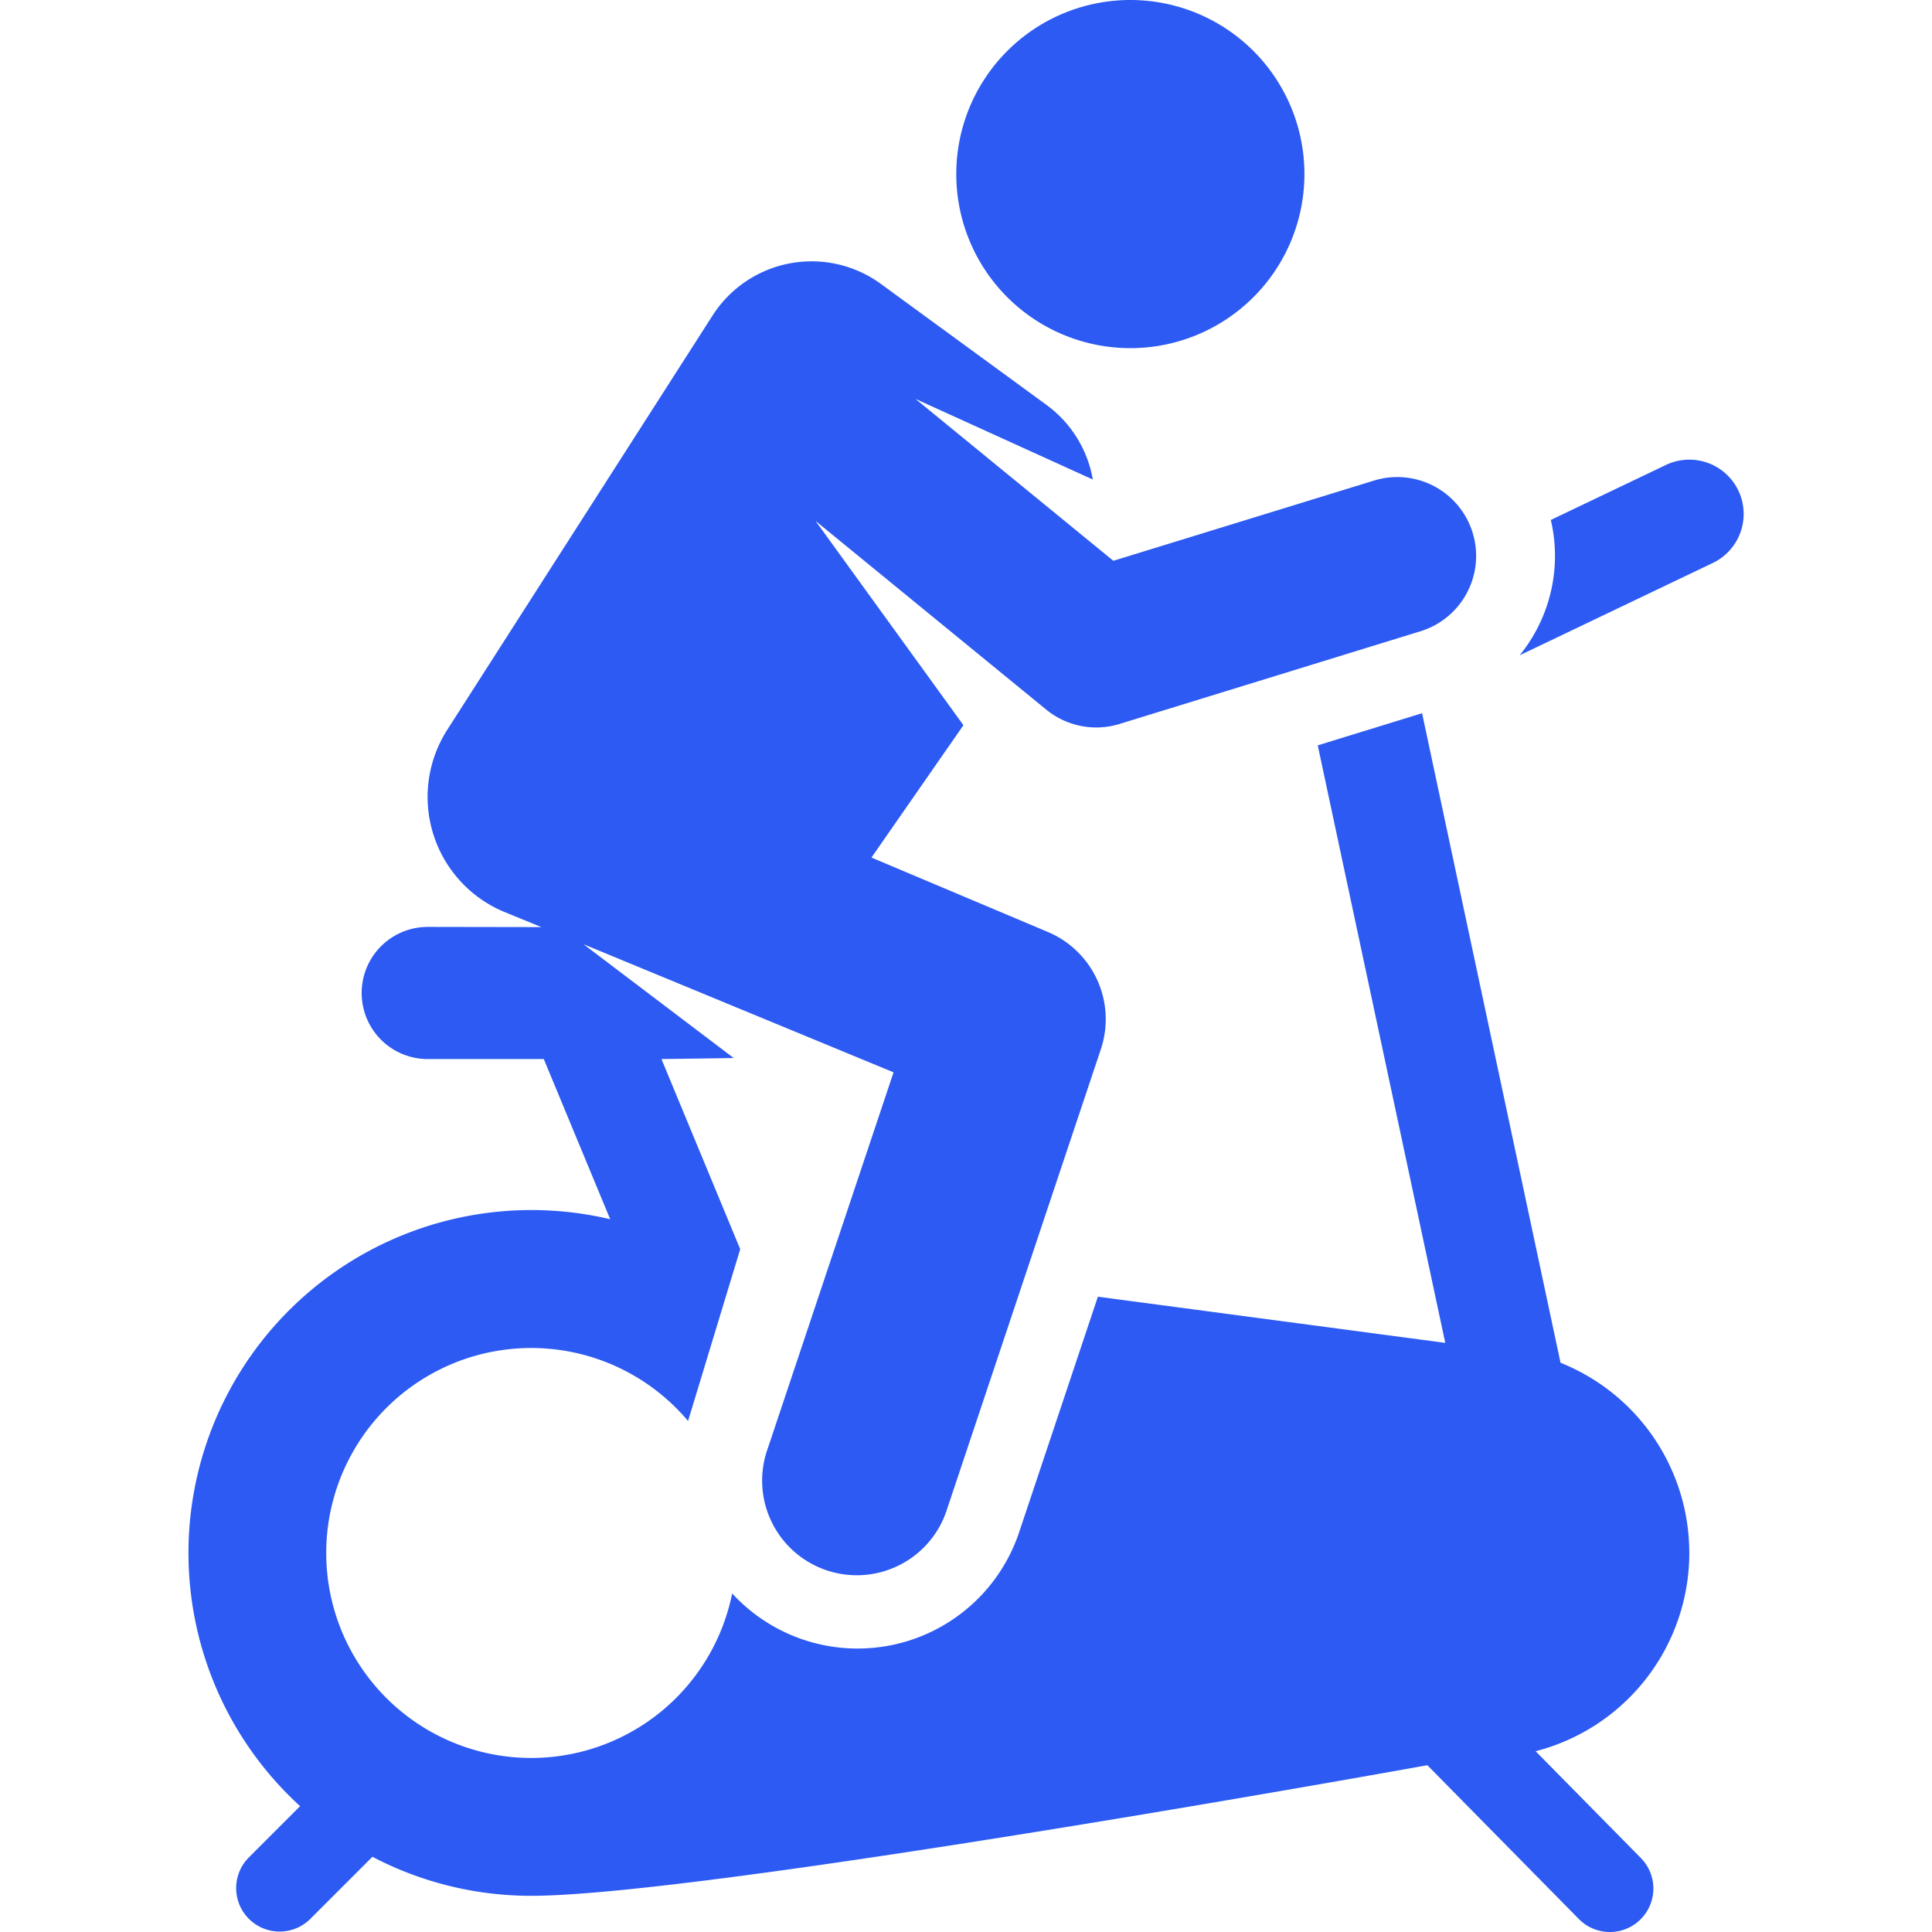 <svg xmlns="http://www.w3.org/2000/svg" width="30" height="30" fill="none"><path fill="#2C5AF2" d="M26.993 7.617a.844.844 0 0 0-1.125-.397l-1.787.854c.178.76-.02 1.53-.483 2.101l2.998-1.433a.844.844 0 0 0 .397-1.125Zm-3.148 19.576a3.18 3.18 0 0 0 .387-6.032l-2.15-10.086-1.62.499 1.98 9.278-5.394-.717-1.223 3.658a2.645 2.645 0 0 1-4.456.95 3.183 3.183 0 1 1-.685-2.678l.81-2.668-1.223-2.952 1.122-.016-2.332-1.767 4.814 1.989-1.952 5.837a1.47 1.47 0 1 0 2.787.933l2.384-7.129a1.47 1.47 0 0 0-.822-1.82l-2.74-1.156 1.428-2.055-2.296-3.172 3.582 2.93c.313.256.74.345 1.136.223l4.675-1.44a1.224 1.224 0 1 0-.72-2.34l-4.049 1.246-3.073-2.514 2.754 1.252a1.82 1.82 0 0 0-.72-1.159l-2.57-1.878a1.826 1.826 0 0 0-2.614.49l-4.121 6.435a1.934 1.934 0 0 0 .9 2.832l.563.23-1.765-.003a1.026 1.026 0 1 0 0 2.052h1.802l1.031 2.487a5.325 5.325 0 0 0-4.815 9.114l-.802.802a.675.675 0 0 0 .955.954l.97-.97a5.3 5.3 0 0 0 2.466.606c2.706 0 13.915-2.028 13.915-2.028l2.353 2.389a.675.675 0 0 0 .962-.948l-1.634-1.658ZM17.552 5.406a2.703 2.703 0 1 0 0-5.406 2.703 2.703 0 0 0 0 5.406Z"></path></svg>